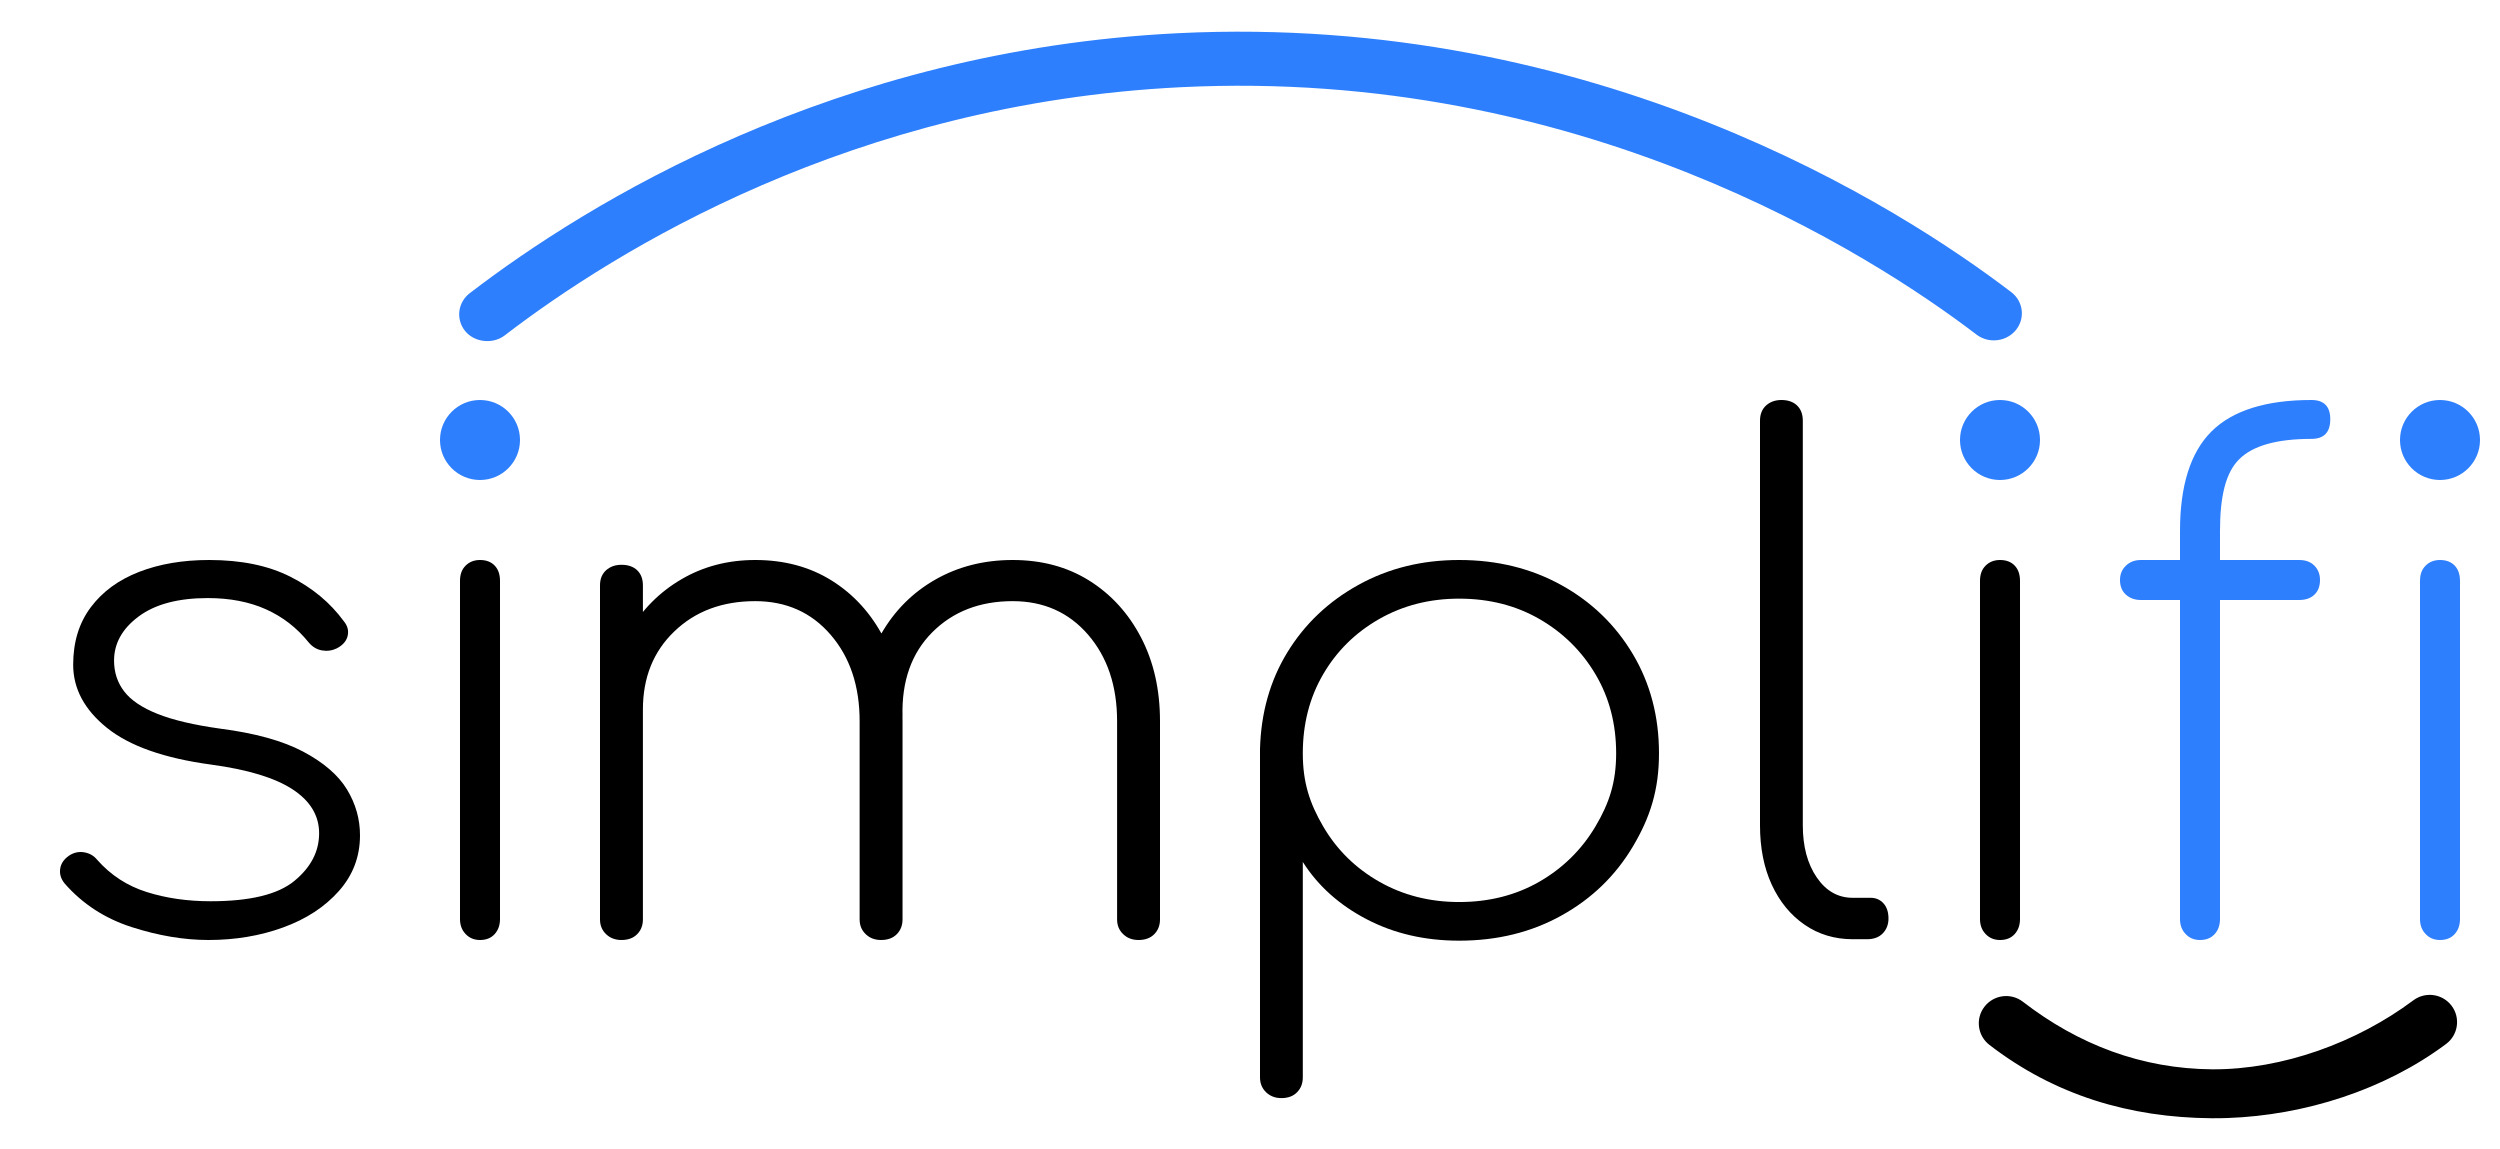 <svg width="74" height="34" viewBox="0 0 74 34" fill="none" xmlns="http://www.w3.org/2000/svg">
<path d="M6.171 27.824C5.448 27.824 4.691 27.697 3.898 27.442C3.105 27.187 2.445 26.758 1.916 26.154C1.805 26.02 1.76 25.876 1.781 25.721C1.801 25.567 1.888 25.436 2.041 25.329C2.18 25.235 2.33 25.202 2.49 25.228C2.649 25.255 2.778 25.329 2.876 25.45C3.279 25.906 3.769 26.224 4.346 26.405C4.923 26.587 5.552 26.677 6.234 26.677C7.402 26.677 8.229 26.476 8.716 26.073C9.203 25.671 9.446 25.202 9.446 24.665C9.446 24.142 9.185 23.709 8.664 23.367C8.143 23.025 7.339 22.78 6.255 22.633C4.864 22.445 3.835 22.083 3.168 21.546C2.5 21.01 2.166 20.386 2.166 19.675C2.166 19.004 2.34 18.437 2.688 17.974C3.035 17.511 3.512 17.163 4.117 16.928C4.722 16.693 5.413 16.576 6.192 16.576C7.138 16.576 7.937 16.74 8.591 17.069C9.244 17.398 9.773 17.837 10.176 18.387C10.287 18.521 10.326 18.665 10.291 18.82C10.256 18.974 10.148 19.098 9.968 19.192C9.828 19.259 9.683 19.279 9.53 19.252C9.376 19.225 9.244 19.145 9.133 19.011C8.786 18.581 8.365 18.256 7.872 18.035C7.378 17.814 6.804 17.703 6.151 17.703C5.275 17.703 4.593 17.884 4.106 18.246C3.619 18.608 3.376 19.044 3.376 19.554C3.376 19.903 3.477 20.208 3.679 20.47C3.88 20.731 4.211 20.952 4.67 21.134C5.128 21.315 5.74 21.459 6.505 21.566C7.548 21.7 8.372 21.928 8.977 22.25C9.582 22.572 10.013 22.945 10.27 23.367C10.527 23.79 10.656 24.242 10.656 24.725C10.656 25.356 10.447 25.906 10.03 26.375C9.613 26.845 9.064 27.204 8.382 27.452C7.701 27.7 6.964 27.824 6.171 27.824Z" fill="black"/>
<path d="M14.208 27.824C14.037 27.824 13.895 27.766 13.784 27.649C13.672 27.533 13.616 27.385 13.616 27.207V17.193C13.616 17.001 13.672 16.851 13.784 16.741C13.895 16.631 14.037 16.576 14.208 16.576C14.392 16.576 14.537 16.631 14.642 16.741C14.747 16.851 14.8 17.001 14.8 17.193V27.207C14.8 27.385 14.747 27.533 14.642 27.649C14.537 27.766 14.392 27.824 14.208 27.824Z" fill="black"/>
<path d="M59.2 27.824C59.029 27.824 58.887 27.766 58.776 27.649C58.664 27.533 58.608 27.385 58.608 27.207V17.193C58.608 17.001 58.664 16.851 58.776 16.741C58.887 16.631 59.029 16.576 59.2 16.576C59.384 16.576 59.529 16.631 59.634 16.741C59.739 16.851 59.792 17.001 59.792 17.193V27.207C59.792 27.385 59.739 27.533 59.634 27.649C59.529 27.766 59.384 27.824 59.2 27.824Z" fill="black"/>
<path d="M62.752 17.168C62.752 16.997 62.81 16.855 62.927 16.744C63.043 16.632 63.191 16.576 63.369 16.576L68.055 16.576C68.247 16.576 68.398 16.632 68.507 16.744C68.617 16.855 68.672 16.997 68.672 17.168C68.672 17.352 68.617 17.497 68.507 17.602C68.398 17.707 68.247 17.76 68.055 17.76L63.369 17.76C63.191 17.76 63.043 17.707 62.927 17.602C62.81 17.497 62.752 17.352 62.752 17.168Z" fill="#2E7FFD"/>
<path d="M65.12 27.824C64.948 27.824 64.807 27.766 64.696 27.649C64.584 27.533 64.528 27.385 64.528 27.207V17.193C64.528 17.001 64.584 16.851 64.696 16.741C64.807 16.631 64.948 16.576 65.12 16.576C65.304 16.576 65.448 16.631 65.554 16.741C65.659 16.851 65.712 17.001 65.712 17.193V27.207C65.712 27.385 65.659 27.533 65.554 27.649C65.448 27.766 65.304 27.824 65.12 27.824Z" fill="#2E7FFD"/>
<path d="M72.224 27.824C72.052 27.824 71.911 27.766 71.8 27.649C71.688 27.533 71.632 27.385 71.632 27.207V17.193C71.632 17.001 71.688 16.851 71.8 16.741C71.911 16.631 72.052 16.576 72.224 16.576C72.408 16.576 72.553 16.631 72.658 16.741C72.763 16.851 72.816 17.001 72.816 17.193V27.207C72.816 27.385 72.763 27.533 72.658 27.649C72.553 27.766 72.408 27.824 72.224 27.824Z" fill="#2E7FFD"/>
<path d="M33.701 27.824C33.517 27.824 33.365 27.767 33.246 27.651C33.126 27.537 33.066 27.391 33.066 27.215V21.347C33.066 20.305 32.78 19.452 32.209 18.789C31.637 18.126 30.892 17.794 29.975 17.794C29.001 17.794 28.207 18.102 27.593 18.718C26.98 19.334 26.686 20.163 26.715 21.205H25.445C25.473 20.271 25.684 19.459 26.08 18.768C26.475 18.078 27.011 17.54 27.689 17.154C28.366 16.769 29.128 16.576 29.975 16.576C30.836 16.576 31.591 16.779 32.24 17.185C32.889 17.591 33.401 18.153 33.775 18.87C34.149 19.588 34.336 20.413 34.336 21.347V27.215C34.336 27.391 34.279 27.537 34.167 27.651C34.053 27.767 33.898 27.824 33.701 27.824ZM26.08 27.824C25.896 27.824 25.744 27.767 25.625 27.651C25.505 27.537 25.445 27.391 25.445 27.215V21.347C25.445 20.305 25.159 19.452 24.587 18.789C24.016 18.126 23.271 17.794 22.354 17.794C21.38 17.794 20.582 18.092 19.962 18.688C19.34 19.283 19.03 20.055 19.03 21.002H17.972C18.014 20.136 18.229 19.371 18.617 18.708C19.005 18.045 19.524 17.523 20.173 17.145C20.822 16.765 21.549 16.576 22.354 16.576C23.214 16.576 23.97 16.779 24.619 17.185C25.268 17.591 25.78 18.153 26.154 18.87C26.528 19.588 26.715 20.413 26.715 21.347V27.215C26.715 27.391 26.658 27.537 26.546 27.651C26.432 27.767 26.277 27.824 26.08 27.824ZM18.395 27.824C18.212 27.824 18.06 27.767 17.94 27.651C17.82 27.537 17.76 27.391 17.76 27.215V17.327C17.76 17.138 17.82 16.989 17.94 16.88C18.06 16.772 18.212 16.718 18.395 16.718C18.593 16.718 18.748 16.772 18.861 16.88C18.974 16.989 19.03 17.138 19.03 17.327V27.215C19.03 27.391 18.974 27.537 18.861 27.651C18.748 27.767 18.593 27.824 18.395 27.824Z" fill="black"/>
<path d="M43.19 26.7C44.078 26.7 44.87 26.498 45.567 26.097C46.264 25.695 46.817 25.15 47.226 24.462C47.634 23.774 47.838 23.157 47.838 22.298C47.838 21.426 47.634 20.646 47.226 19.958C46.817 19.27 46.264 18.725 45.567 18.323C44.87 17.922 44.078 17.72 43.19 17.72C42.317 17.72 41.528 17.922 40.824 18.323C40.12 18.725 39.567 19.27 39.166 19.958C38.764 20.646 38.563 21.426 38.563 22.298C38.563 23.157 38.764 23.774 39.166 24.462C39.567 25.15 40.12 25.695 40.824 26.097C41.528 26.498 42.317 26.7 43.19 26.7ZM37.929 32.504C37.746 32.504 37.595 32.445 37.475 32.33C37.356 32.214 37.296 32.068 37.296 31.891V22.176C37.324 21.1 37.595 20.142 38.109 19.304C38.623 18.466 39.324 17.802 40.211 17.312C41.099 16.821 42.092 16.576 43.19 16.576C44.317 16.576 45.327 16.825 46.222 17.322C47.117 17.819 47.82 18.501 48.335 19.366C48.849 20.231 49.106 21.209 49.106 22.298C49.106 23.375 48.849 24.189 48.335 25.054C47.82 25.92 47.117 26.601 46.222 27.098C45.327 27.596 44.317 27.844 43.19 27.844C42.176 27.844 41.264 27.633 40.454 27.21C39.644 26.788 39.014 26.223 38.563 25.514V31.891C38.563 32.068 38.507 32.214 38.394 32.33C38.282 32.445 38.127 32.504 37.929 32.504Z" fill="black"/>
<path d="M54.842 27.801C54.307 27.801 53.831 27.658 53.416 27.372C53.001 27.086 52.677 26.691 52.444 26.187C52.212 25.683 52.096 25.097 52.096 24.429V12.453C52.096 12.263 52.156 12.113 52.275 12.003C52.395 11.895 52.546 11.84 52.73 11.84C52.927 11.84 53.081 11.895 53.194 12.003C53.307 12.113 53.363 12.263 53.363 12.453V24.429C53.363 25.056 53.501 25.571 53.776 25.972C54.05 26.374 54.406 26.575 54.842 26.575H55.371C55.525 26.575 55.652 26.63 55.751 26.739C55.849 26.848 55.899 26.997 55.899 27.188C55.899 27.365 55.842 27.512 55.73 27.628C55.617 27.744 55.462 27.801 55.265 27.801H54.842Z" fill="black"/>
<path d="M65.944 33.093C65.785 33.099 65.625 33.101 65.466 33.1C63.026 33.081 60.815 32.416 58.886 30.928C58.533 30.655 58.468 30.149 58.742 29.796C59.015 29.444 59.525 29.379 59.878 29.652C61.528 30.925 63.398 31.636 65.484 31.652C67.568 31.662 69.765 30.857 71.435 29.61C71.792 29.342 72.3 29.415 72.568 29.771C72.836 30.128 72.763 30.634 72.405 30.901C70.582 32.263 68.219 33.012 65.944 33.093Z" fill="black"/>
<path d="M59.03 10.075C58.846 10.078 58.66 10.022 58.505 9.904C55.362 7.508 46.773 1.999 34.961 2.581C25.256 3.058 18.249 7.391 14.935 9.931C14.604 10.186 14.056 10.149 13.771 9.802C13.487 9.456 13.547 8.952 13.906 8.677C17.375 6.018 24.713 1.481 34.878 0.982C47.268 0.378 56.243 6.139 59.532 8.646C59.892 8.92 59.953 9.423 59.669 9.771C59.508 9.967 59.271 10.072 59.03 10.075Z" fill="#2E7FFD"/>
<circle cx="14.208" cy="13.024" r="1.184" fill="#2E7FFD"/>
<circle cx="59.2" cy="13.024" r="1.184" fill="#2E7FFD"/>
<circle cx="72.224" cy="13.024" r="1.184" fill="#2E7FFD"/>
<path d="M64.528 15.719V17.76H65.712V15.719C65.712 14.696 65.879 13.988 66.281 13.593C66.683 13.191 67.395 12.991 68.418 12.991C68.79 12.991 68.976 12.797 68.976 12.41C68.976 12.03 68.79 11.84 68.418 11.84C67.073 11.84 66.087 12.15 65.459 12.771C64.838 13.392 64.528 14.375 64.528 15.719Z" fill="#2E7FFD"/>
</svg>
